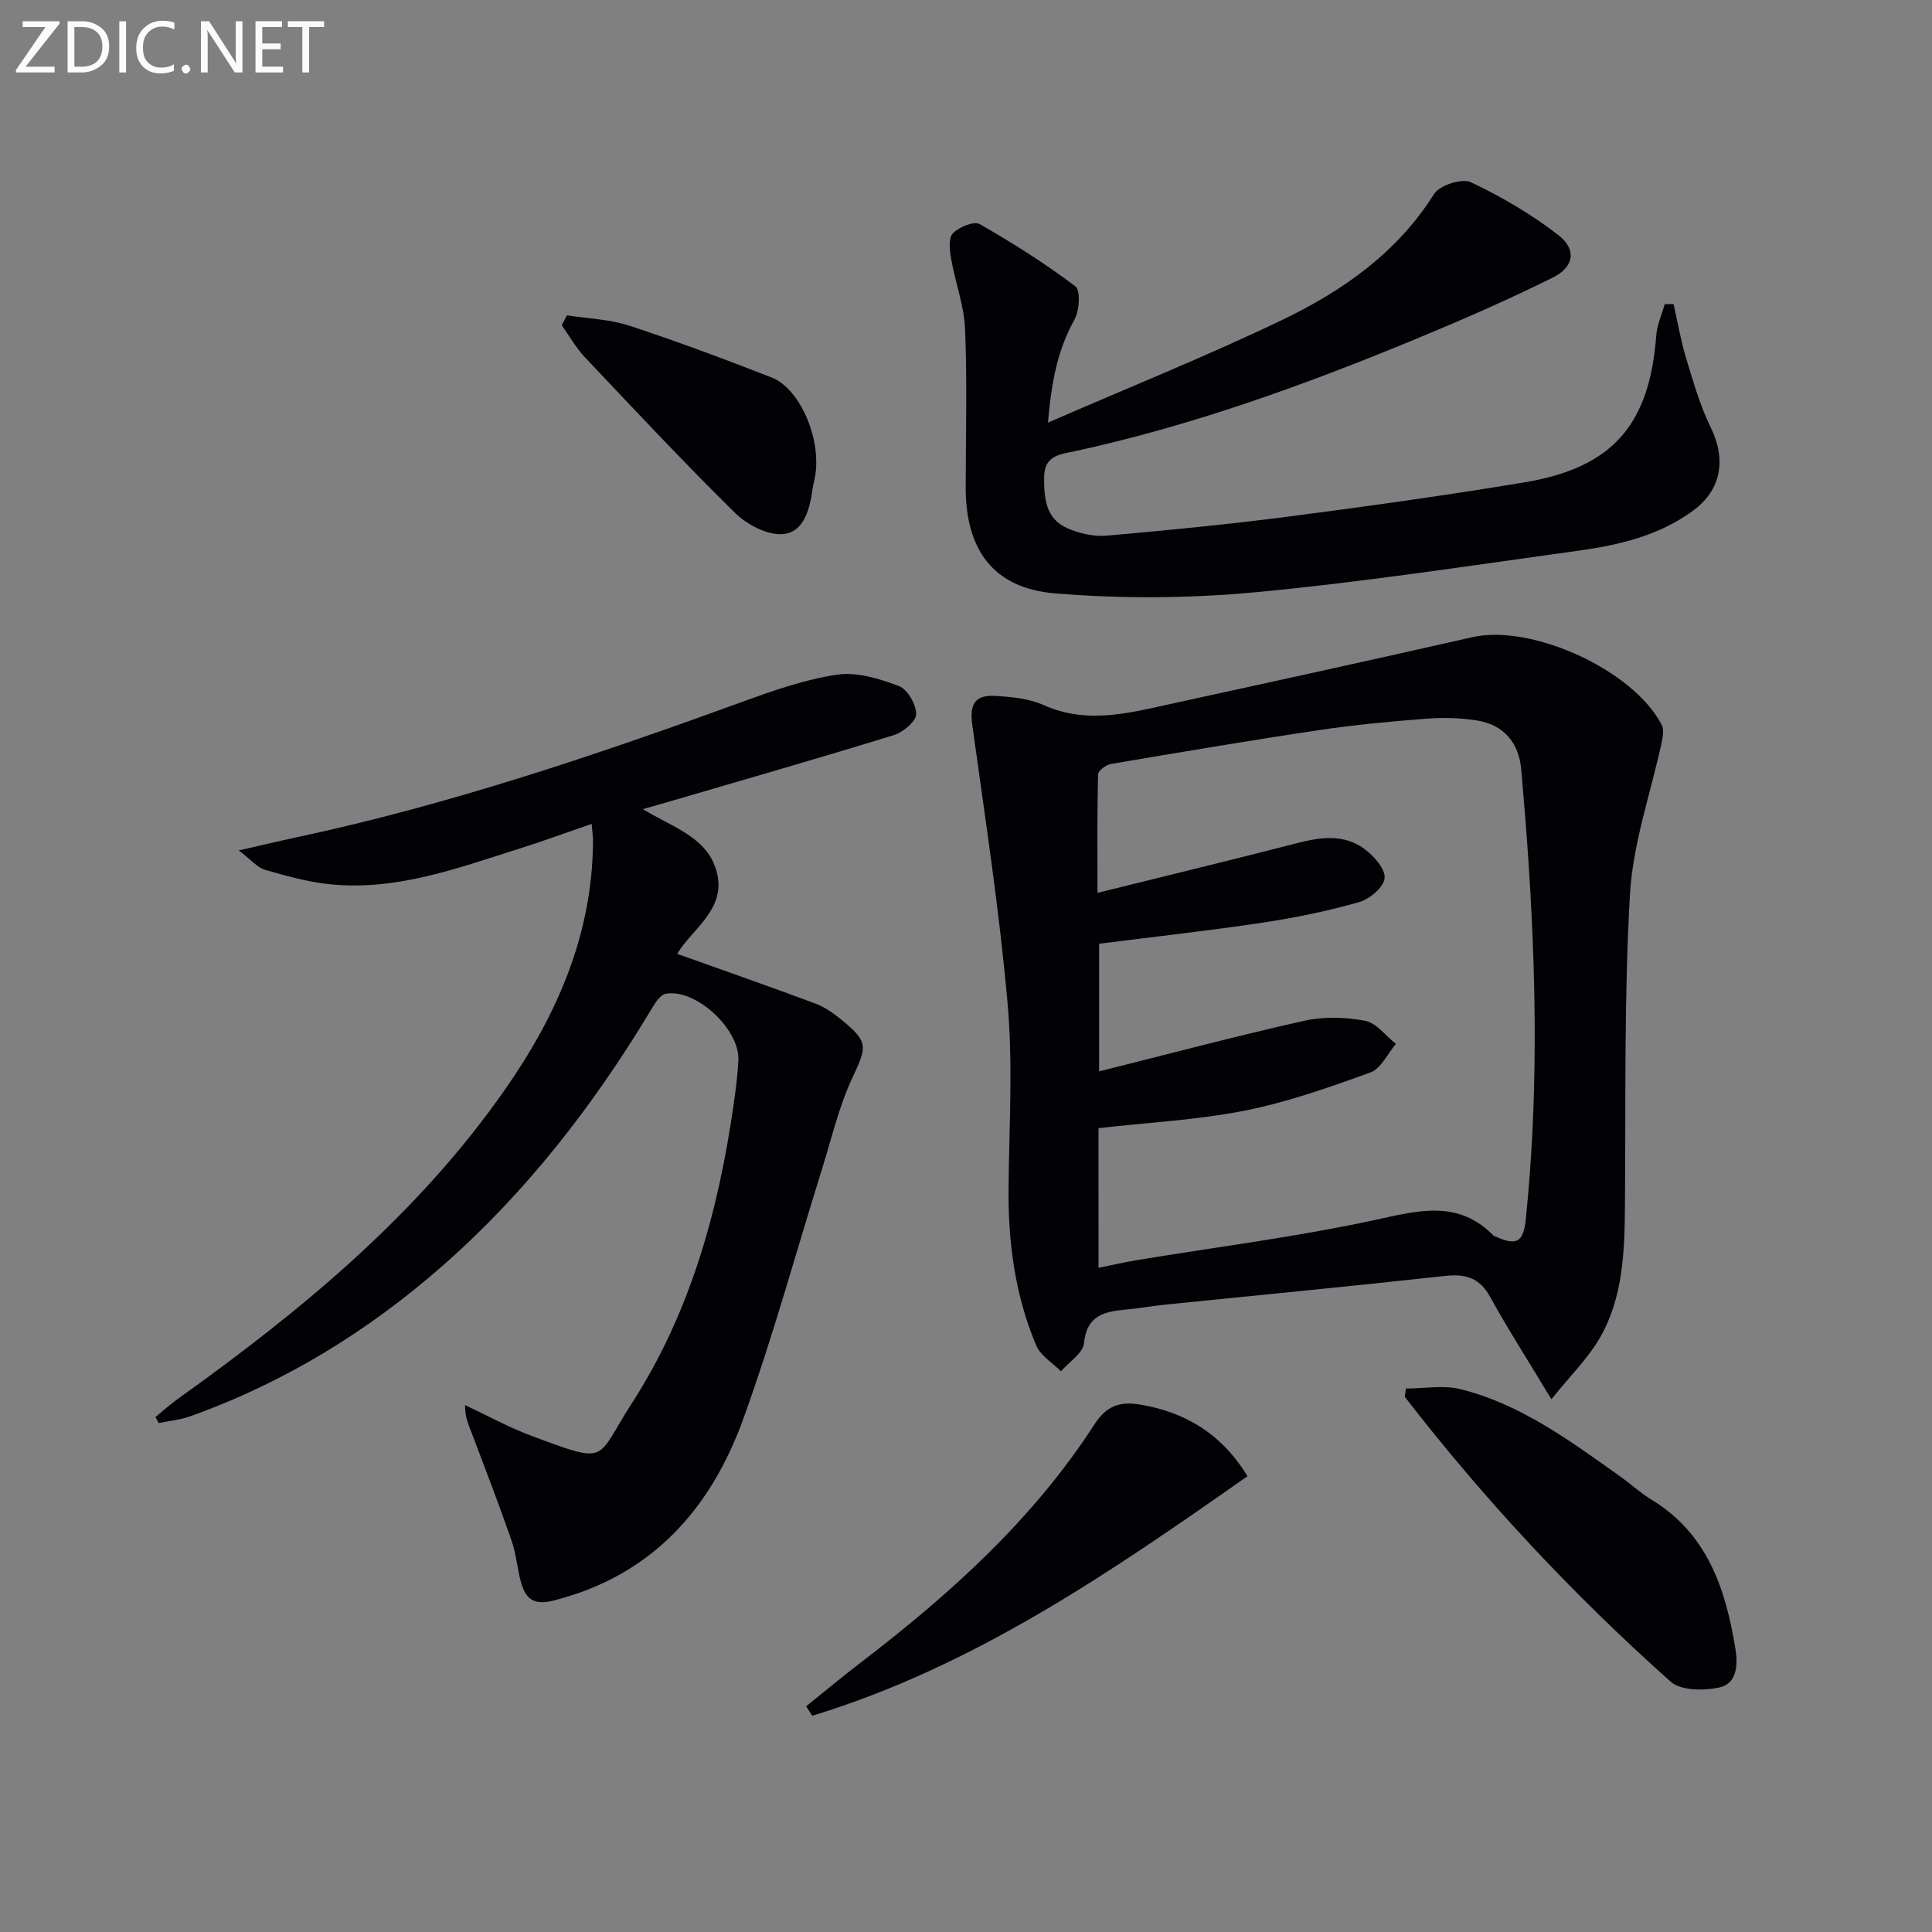 <svg enable-background="new 0 0 400 400" viewBox="0 0 400 400" xmlns="http://www.w3.org/2000/svg"><rect x="0" y="0" width="400" height="400" fill="#808080" stroke="none"/><path d="m321.2 289.7c-4.89-8.12-9.01-14.54-12.69-21.2-2.2-3.98-5.09-4.8-9.37-4.33-19.32 2.13-38.67 3.98-58.01 5.95-2.64.27-5.26.76-7.9 1-4.48.4-8.22 1.12-8.81 6.99-.21 2.07-3.1 3.88-4.76 5.81-1.75-1.77-4.22-3.23-5.12-5.36-4.4-10.39-5.84-21.38-5.73-32.63.12-12.66.92-25.41-.18-37.97-1.69-19.3-4.65-38.5-7.31-57.71-.62-4.46.42-6.47 5.01-6.16 3.28.22 6.79.55 9.73 1.88 7.63 3.46 15.18 2.21 22.79.55 22.01-4.81 44.02-9.61 65.99-14.6 12.22-2.78 33.29 6.74 39.19 18.14.49.94.26 2.41.02 3.56-2.25 10.5-5.97 20.91-6.58 31.5-1.24 21.41-.86 42.91-1.04 64.38-.08 9.54-.34 19.1-5.24 27.57-2.43 4.18-6.02 7.68-9.99 12.63zm-93.76-27.21c3.04-.62 5.44-1.18 7.86-1.58 16.37-2.7 32.86-4.78 49.06-8.26 9.05-1.94 17.4-4.46 24.89 3.2.11.11.31.13.46.19 4.3 1.94 5.69 1.12 6.18-3.53 2.49-24.06 2.22-48.14.69-72.23-.44-6.96-1.01-13.91-1.61-20.86-.48-5.63-3.6-9.34-9.15-10.25-3.4-.55-6.95-.64-10.38-.38-7.44.57-14.89 1.26-22.27 2.36-14.43 2.15-28.82 4.59-43.2 7.03-1.01.17-2.61 1.4-2.63 2.18-.2 7.73-.12 15.47-.12 24.5 14.54-3.61 28.04-6.87 41.49-10.34 4.86-1.25 9.66-1.84 13.84 1.29 1.93 1.44 4.31 4.13 4.12 6.02-.19 1.86-3.1 4.32-5.27 4.94-6.51 1.85-13.19 3.23-19.89 4.24-11.28 1.69-22.62 2.94-33.95 4.38v26.43c14.46-3.62 28.38-7.32 42.43-10.47 4.04-.91 8.55-.78 12.64-.01 2.34.44 4.26 3.12 6.38 4.78-1.73 2.03-3.08 5.12-5.26 5.91-8.52 3.09-17.17 6.15-26.03 7.91-9.86 1.95-20.01 2.46-30.29 3.63.01 9.47.01 18.89.01 28.92z" fill="#010106"/><path d="m122.5 170.57c-5.16 1.78-9.94 3.54-14.79 5.07-12.98 4.1-25.88 8.96-39.87 7.38-4.4-.5-8.74-1.71-13.01-2.95-1.53-.45-2.74-1.97-5.4-4 5.01-1.14 8.48-1.97 11.97-2.71 31.58-6.75 62.07-17.06 92.35-28.07 6.38-2.32 12.92-4.63 19.58-5.61 4.1-.6 8.75.84 12.78 2.36 1.78.67 3.58 3.82 3.57 5.83-.01 1.49-2.7 3.73-4.6 4.32-15.53 4.79-31.16 9.27-46.76 13.84-1.52.45-3.06.87-5.23 1.49 6.22 3.83 13.58 5.81 15.37 13.27 1.81 7.54-5.17 11.53-8.26 16.69 9.78 3.5 19.25 6.8 28.63 10.3 1.98.74 3.81 2.06 5.46 3.41 5.59 4.58 5.2 5.48 2.14 12.05-2.77 5.96-4.27 12.51-6.25 18.83-5.4 17.25-10.15 34.74-16.3 51.72-6.79 18.74-19.03 32.5-39.37 37.61-4.03 1.01-5.67-.43-6.61-3.69-.82-2.85-1-5.91-1.97-8.7-2.59-7.46-5.43-14.82-8.22-22.21-.66-1.74-1.49-3.42-1.41-5.88 4.55 2.13 8.98 4.58 13.67 6.33 16.35 6.11 13.26 5.01 20.75-6.57 12.14-18.75 17.98-39.81 21.13-61.72.45-3.12.86-6.26 1.03-9.41.34-6.43-8.81-14.95-15.05-13.8-1.23.23-2.33 2.14-3.14 3.48-11.83 19.65-25.73 37.61-43.02 52.8-15.52 13.63-32.86 24.27-52.36 31.22-2.06.73-4.3.93-6.46 1.38-.22-.42-.44-.83-.66-1.25 1.55-1.26 3.03-2.61 4.65-3.77 25.57-18.28 49.69-38.13 67.84-64.21 10.62-15.25 17.91-31.83 18.09-50.86.05-1.12-.13-2.24-.27-3.97z" fill="#010106"/><path d="m216.97 87.5c16.96-7.38 32.94-13.8 48.43-21.23 12.52-6.01 23.83-13.88 31.52-26.12 1.13-1.8 5.77-3.29 7.61-2.42 6.35 2.99 12.54 6.64 18.1 10.93 3.81 2.94 3.3 6.59-1.09 8.78-9.34 4.65-18.94 8.83-28.59 12.82-22.88 9.46-46.11 17.87-70.37 23.15-3.03.66-6.35.82-6.4 5.31-.05 4.37.29 8.63 4.77 10.63 2.48 1.11 5.5 1.78 8.18 1.55 12.73-1.11 25.45-2.37 38.12-4.01 16.13-2.09 32.24-4.35 48.29-7.01 18.33-3.03 25.99-11.91 27.37-30.44.16-2.18 1.15-4.31 1.75-6.46.61-.01 1.23-.01 1.84-.02.84 3.73 1.48 7.52 2.58 11.16 1.48 4.89 2.9 9.87 5.13 14.43 3.2 6.57 2.2 12.86-3.68 17.18-7.05 5.18-15.32 7.12-23.73 8.28-22.2 3.06-44.39 6.49-66.69 8.59-13.82 1.3-27.93 1.4-41.76.24-12.71-1.06-18.4-9.06-18.41-21.8 0-10.96.32-21.94-.13-32.88-.2-4.87-2.03-9.67-2.88-14.54-.31-1.75-.61-4.29.34-5.29 1.25-1.32 4.37-2.61 5.56-1.93 6.84 3.9 13.53 8.14 19.81 12.88 1.11.84.85 5.03-.19 6.9-3.4 6.11-4.75 12.58-5.48 21.32z" fill="#010106"/><path d="m291.08 287.48c3.79 0 7.77-.76 11.34.14 12.5 3.14 22.72 10.75 33.02 18.06 2.17 1.54 4.14 3.39 6.41 4.76 11.64 7.05 15.43 18.52 17.45 30.93.52 3.17.38 7.19-3.27 7.99-3.21.71-8.02.7-10.15-1.2-20.14-17.95-38.52-37.6-55.03-58.96.08-.57.16-1.15.23-1.72z" fill="#010106"/><path d="m166.91 353.26c3.8-3.05 7.55-6.18 11.42-9.14 18.44-14.12 35.55-29.54 48.28-49.24 2.35-3.64 5.05-4.83 9.45-4.08 9.32 1.58 16.83 6.01 22.22 14.83-28.28 19.84-56.64 39.4-90.12 49.6-.42-.66-.83-1.32-1.25-1.97z" fill="#010106"/><path d="m117.37 65.29c4.31.67 8.8.79 12.89 2.13 9.93 3.25 19.73 6.93 29.47 10.72 5.86 2.28 10.25 12.53 9.08 20.14-.15.98-.44 1.95-.58 2.94-.56 4.12-1.74 8.87-6 9.34-3.17.35-7.48-1.86-9.95-4.28-10.68-10.49-20.9-21.44-31.19-32.32-1.85-1.96-3.2-4.4-4.78-6.62.35-.68.7-1.36 1.06-2.05z" fill="#010106"/><g fill="#fafbfa"><path d="m12.4 4.8-7.1 9h6v1.2h-8v-.5l6.1-8.9h-4.7v-1.2h7.6v.4z"/><path d="m14 14v-9.6h3c1.6 0 2.9.5 4 1.4s1.6 2.2 1.6 3.8-.5 3-1.6 3.9-2.4 1.5-4 1.5h-3zm1.4-8.4v8.2h1.6c1.3 0 2.4-.4 3.1-1.1s1.1-1.8 1.1-3.1-.4-2.3-1.2-3-1.8-1-3.1-1z"/><path d="m26.1 4.4v10.6h-1.4v-10.6z"/><path d="m36.1 14.6c-.8.4-1.8.6-2.9.6-1.5 0-2.7-.5-3.6-1.4s-1.4-2.2-1.4-3.8c0-1.7.5-3.1 1.5-4.1s2.3-1.6 3.9-1.6c1 0 1.8.1 2.5.4v1.4c-.8-.4-1.6-.6-2.5-.6-1.2 0-2.1.4-2.9 1.2s-1.1 1.8-1.1 3.2c0 1.3.3 2.3 1 3s1.6 1.1 2.7 1.1c1 0 2-.2 2.7-.7v1.3z"/><path d="m37.6 14.3c0-.2.1-.5.3-.6s.4-.3.6-.3c.3 0 .5.1.6.3s.3.4.3.6-.1.4-.3.6-.4.3-.6.3c-.3 0-.5-.1-.6-.3s-.3-.4-.3-.6z"/><path d="m50.2 15h-1.6l-5.3-8.2c-.2-.2-.3-.5-.4-.7 0 .2.1.7.1 1.5v7.4h-1.4v-10.6h1.7l5.2 8.1c.2.4.4.6.4.7 0-.3-.1-.8-.1-1.5v-7.3h1.4z"/><path d="m58.6 15h-5.7v-10.6h5.5v1.2h-4.1v3.4h3.8v1.2h-3.8v3.6h4.3z"/><path d="m67.1 5.6h-3.1v9.4h-1.4v-9.4h-3v-1.2h7.5z"/></g></svg>